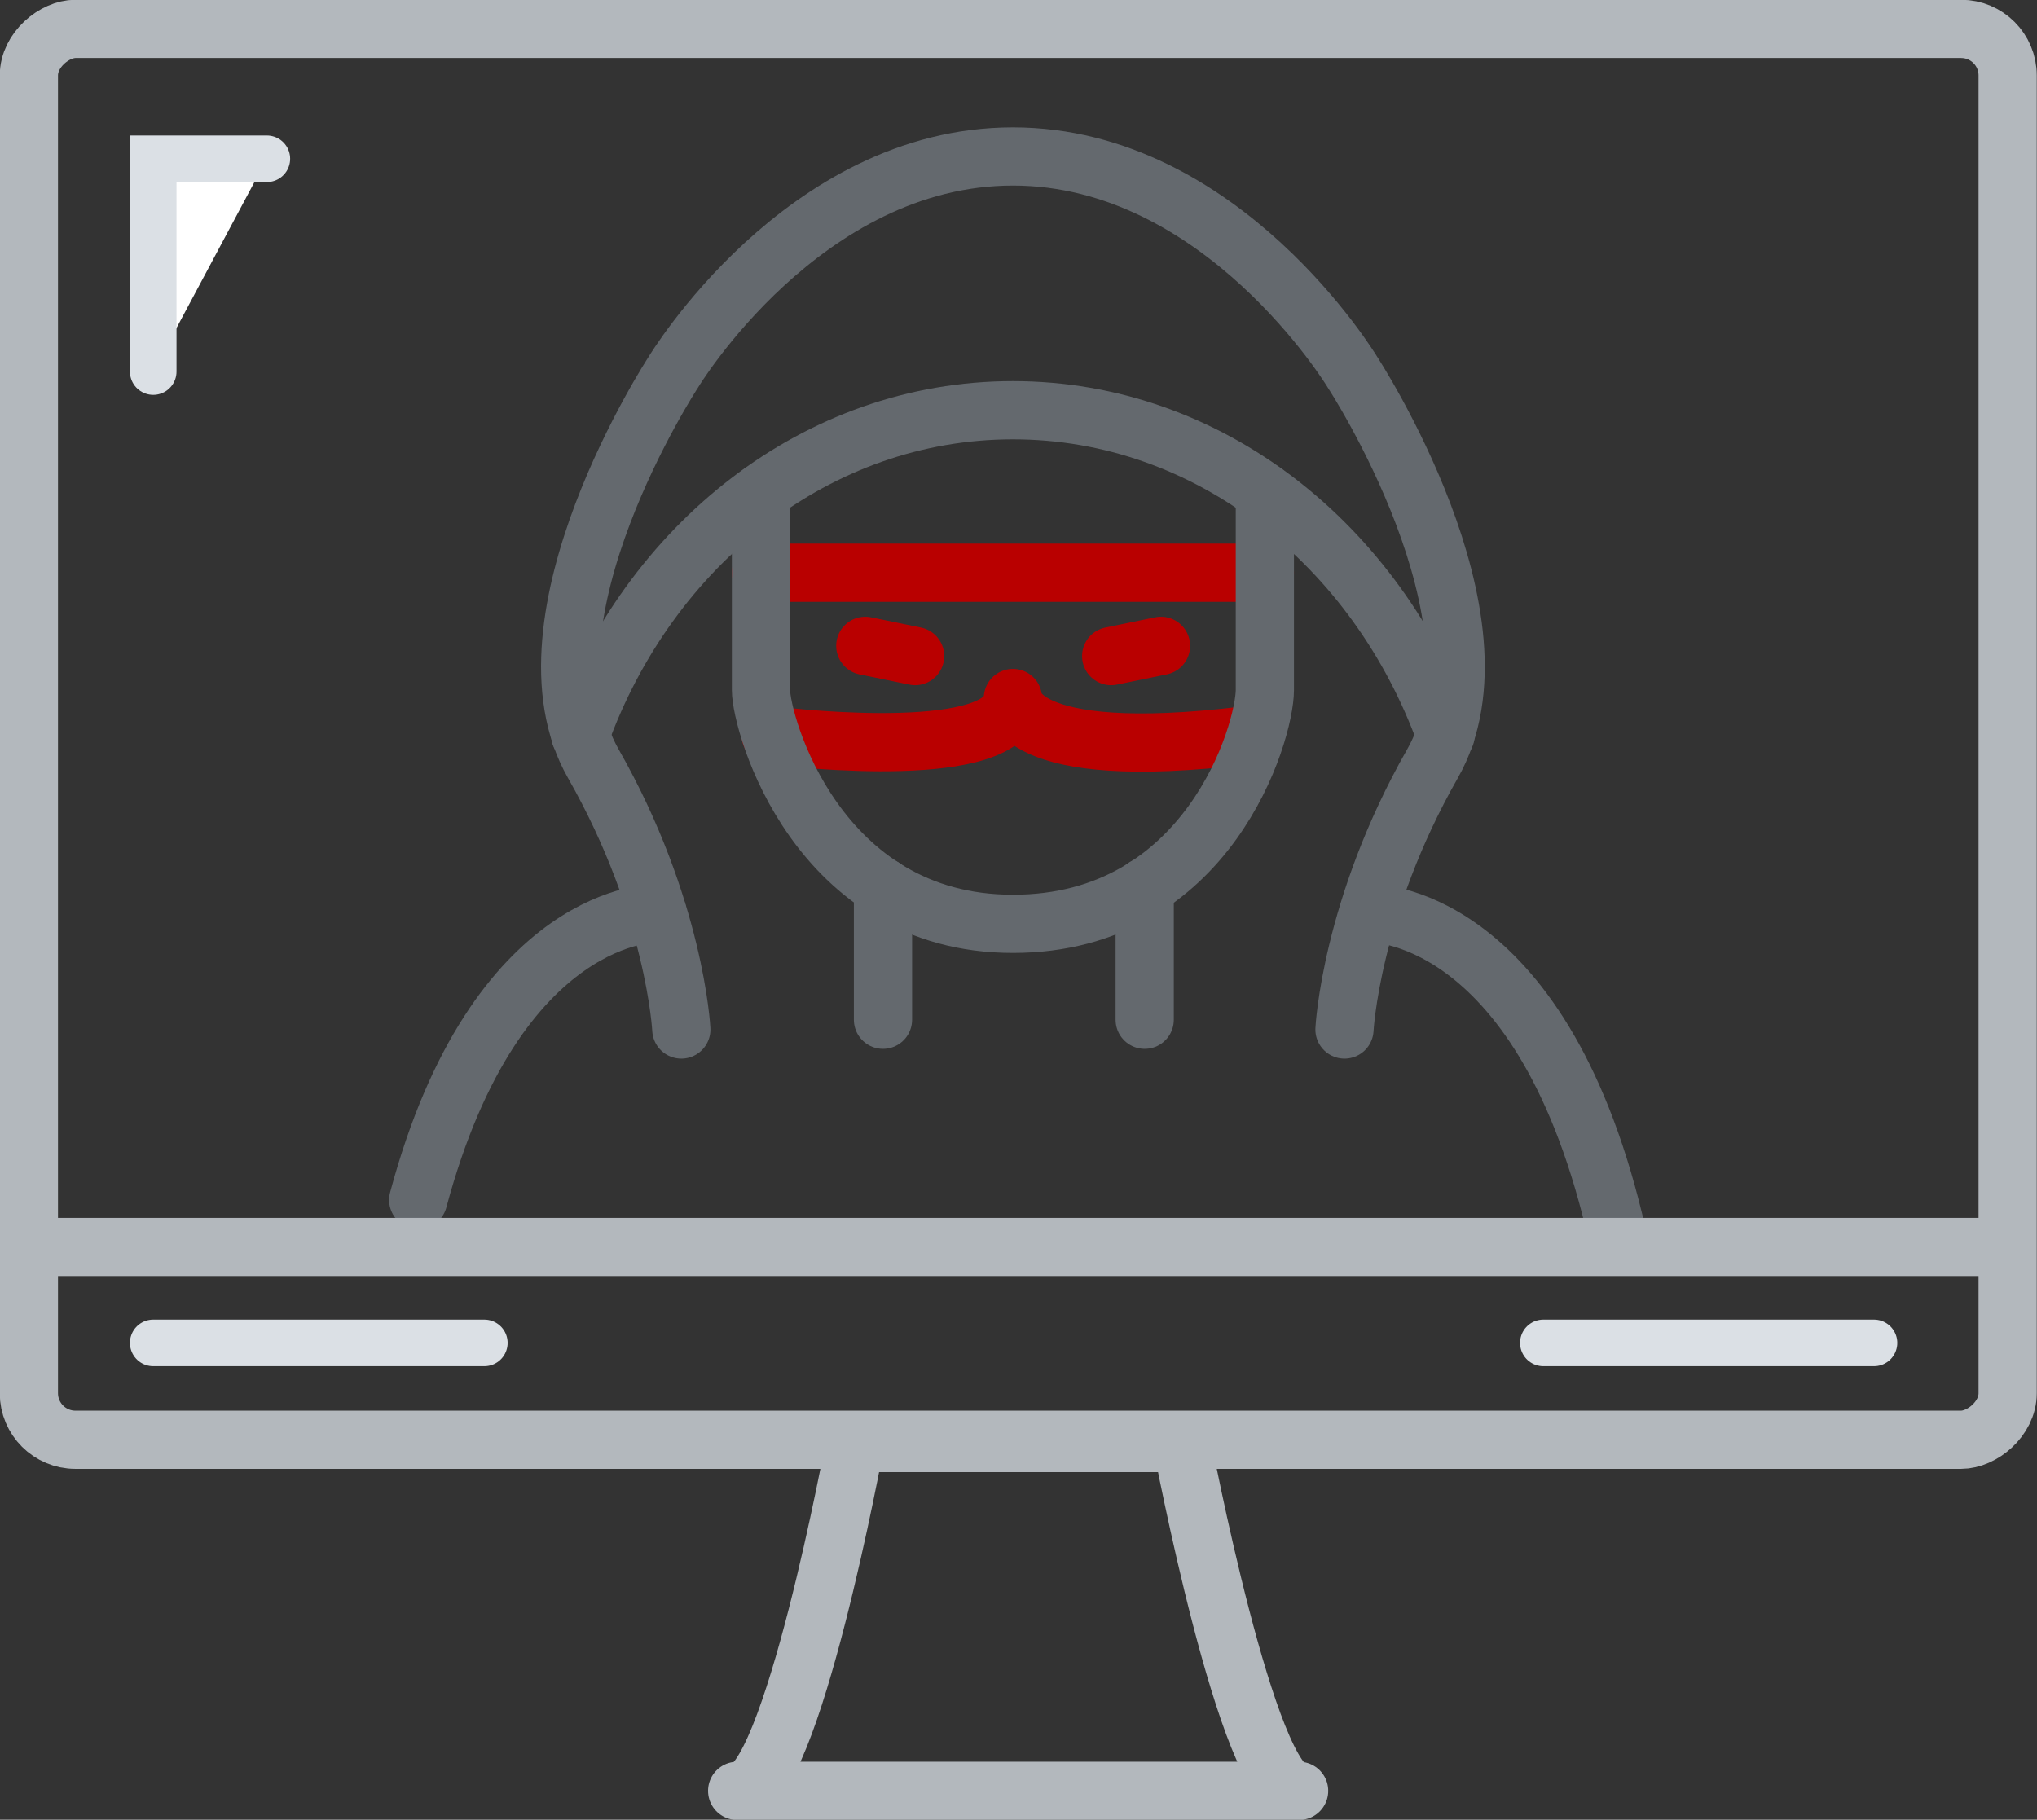 <?xml version="1.0" encoding="UTF-8"?>
<svg id="Layer_2" data-name="Layer 2" xmlns="http://www.w3.org/2000/svg" viewBox="0 0 43.74 39.08">
  <rect x="0" y="0" width="43.74" height="39.08" fill="#333333" stroke="none"/>
  <g id="Layer_1-2" data-name="Layer 1">
    <line x1="16.34" y1="12.3" x2="27.16" y2="12.3" style="fill: none; stroke: #b90000; stroke-linecap: round; stroke-linejoin: round; stroke-width: 1.25px;"/>
    <line x1="18.58" y1="13.87" x2="19.65" y2="14.09" style="fill: none; stroke: #b90000; stroke-linecap: round; stroke-linejoin: round; stroke-width: 1.25px;"/>
    <line x1="24.93" y1="13.87" x2="23.86" y2="14.09" style="fill: none; stroke: #b90000; stroke-linecap: round; stroke-linejoin: round; stroke-width: 1.25px;"/>
    <path d="M16.55,15.79s4.53.58,5.13-.55c.04-.08.06-.16.07-.25,0,0-.04,1.42,5.02.8" style="fill: none; stroke: #b90000; stroke-linecap: round; stroke-linejoin: round; stroke-width: 1.25px;"/>
    <line x1="18.96" y1="19.05" x2="18.96" y2="21.9" style="fill: none; stroke: #64696e; stroke-linecap: round; stroke-linejoin: round; stroke-width: 1.25px;"/>
    <line x1="24.58" y1="19.05" x2="24.58" y2="21.9" style="fill: none; stroke: #64696e; stroke-linecap: round; stroke-linejoin: round; stroke-width: 1.25px;"/>
    <path d="M16.34,10.58v4.24c0,.72,1.2,5.02,5.41,5.02s5.41-4.12,5.41-5.02v-4.24" style="fill: none; stroke: #64696e; stroke-linecap: round; stroke-linejoin: round; stroke-width: 1.25px;"/>
    <path d="M28.87,22.11s.13-2.62,1.89-5.71c1.76-3.09-1.72-8.41-1.72-8.41,0,0-2.79-4.63-7.29-4.63-4.51,0-7.29,4.63-7.29,4.63,0,0-3.48,5.32-1.72,8.41s1.89,5.71,1.89,5.71" style="fill: none; stroke: #64696e; stroke-linecap: round; stroke-miterlimit: 10; stroke-width: 1.25px;"/>
    <path d="M31.04,15.79c-1.48-4.09-5.08-6.98-9.29-6.98-4.21,0-7.81,2.89-9.29,6.98" style="fill: none; stroke: #64696e; stroke-linecap: round; stroke-miterlimit: 10; stroke-width: 1.25px;"/>
    <path d="M14.12,19.61s-3.46-.1-5.14,6.16" style="fill: none; stroke: #64696e; stroke-linecap: round; stroke-linejoin: round; stroke-width: 1.25px;"/>
    <path d="M29.4,19.61s3.63-.11,5.26,6.63" style="fill: none; stroke: #64696e; stroke-linecap: round; stroke-linejoin: round; stroke-width: 1.25px;"/>
    <path d="M27.84,38.46c1.06,0-13.05,0-11.95,0s2.47-7.47,2.47-7.47h7.02s1.41,7.47,2.47,7.47Z" style="fill: none; stroke: #b3b8bd; stroke-linecap: round; stroke-miterlimit: 10; stroke-width: 1.25px;"/>
    <rect x="6.72" y="-5.47" width="30.3" height="42.49" rx="1" ry="1" transform="translate(6.09 37.64) rotate(-90)" style="fill: none; stroke: #b3b8bd; stroke-linecap: round; stroke-miterlimit: 10; stroke-width: 1.25px;"/>
    <line x1=".77" y1="26.78" x2="42.94" y2="26.78" style="fill: none; stroke: #b3b8bd; stroke-linecap: round; stroke-miterlimit: 10; stroke-width: 1.25px;"/>
    <polyline points="3.29 7.98 3.29 3.41 5.73 3.41" style="fill: #fff; stroke: #dbe0e5; stroke-linecap: round; stroke-miterlimit: 10;"/>
    <line x1="40.24" y1="28.84" x2="33.14" y2="28.84" style="fill: #fff; stroke: #dbe0e5; stroke-linecap: round; stroke-miterlimit: 10;"/>
    <line x1="10.4" y1="28.84" x2="3.29" y2="28.84" style="fill: #fff; stroke: #dbe0e5; stroke-linecap: round; stroke-miterlimit: 10;"/>
  </g>
</svg>